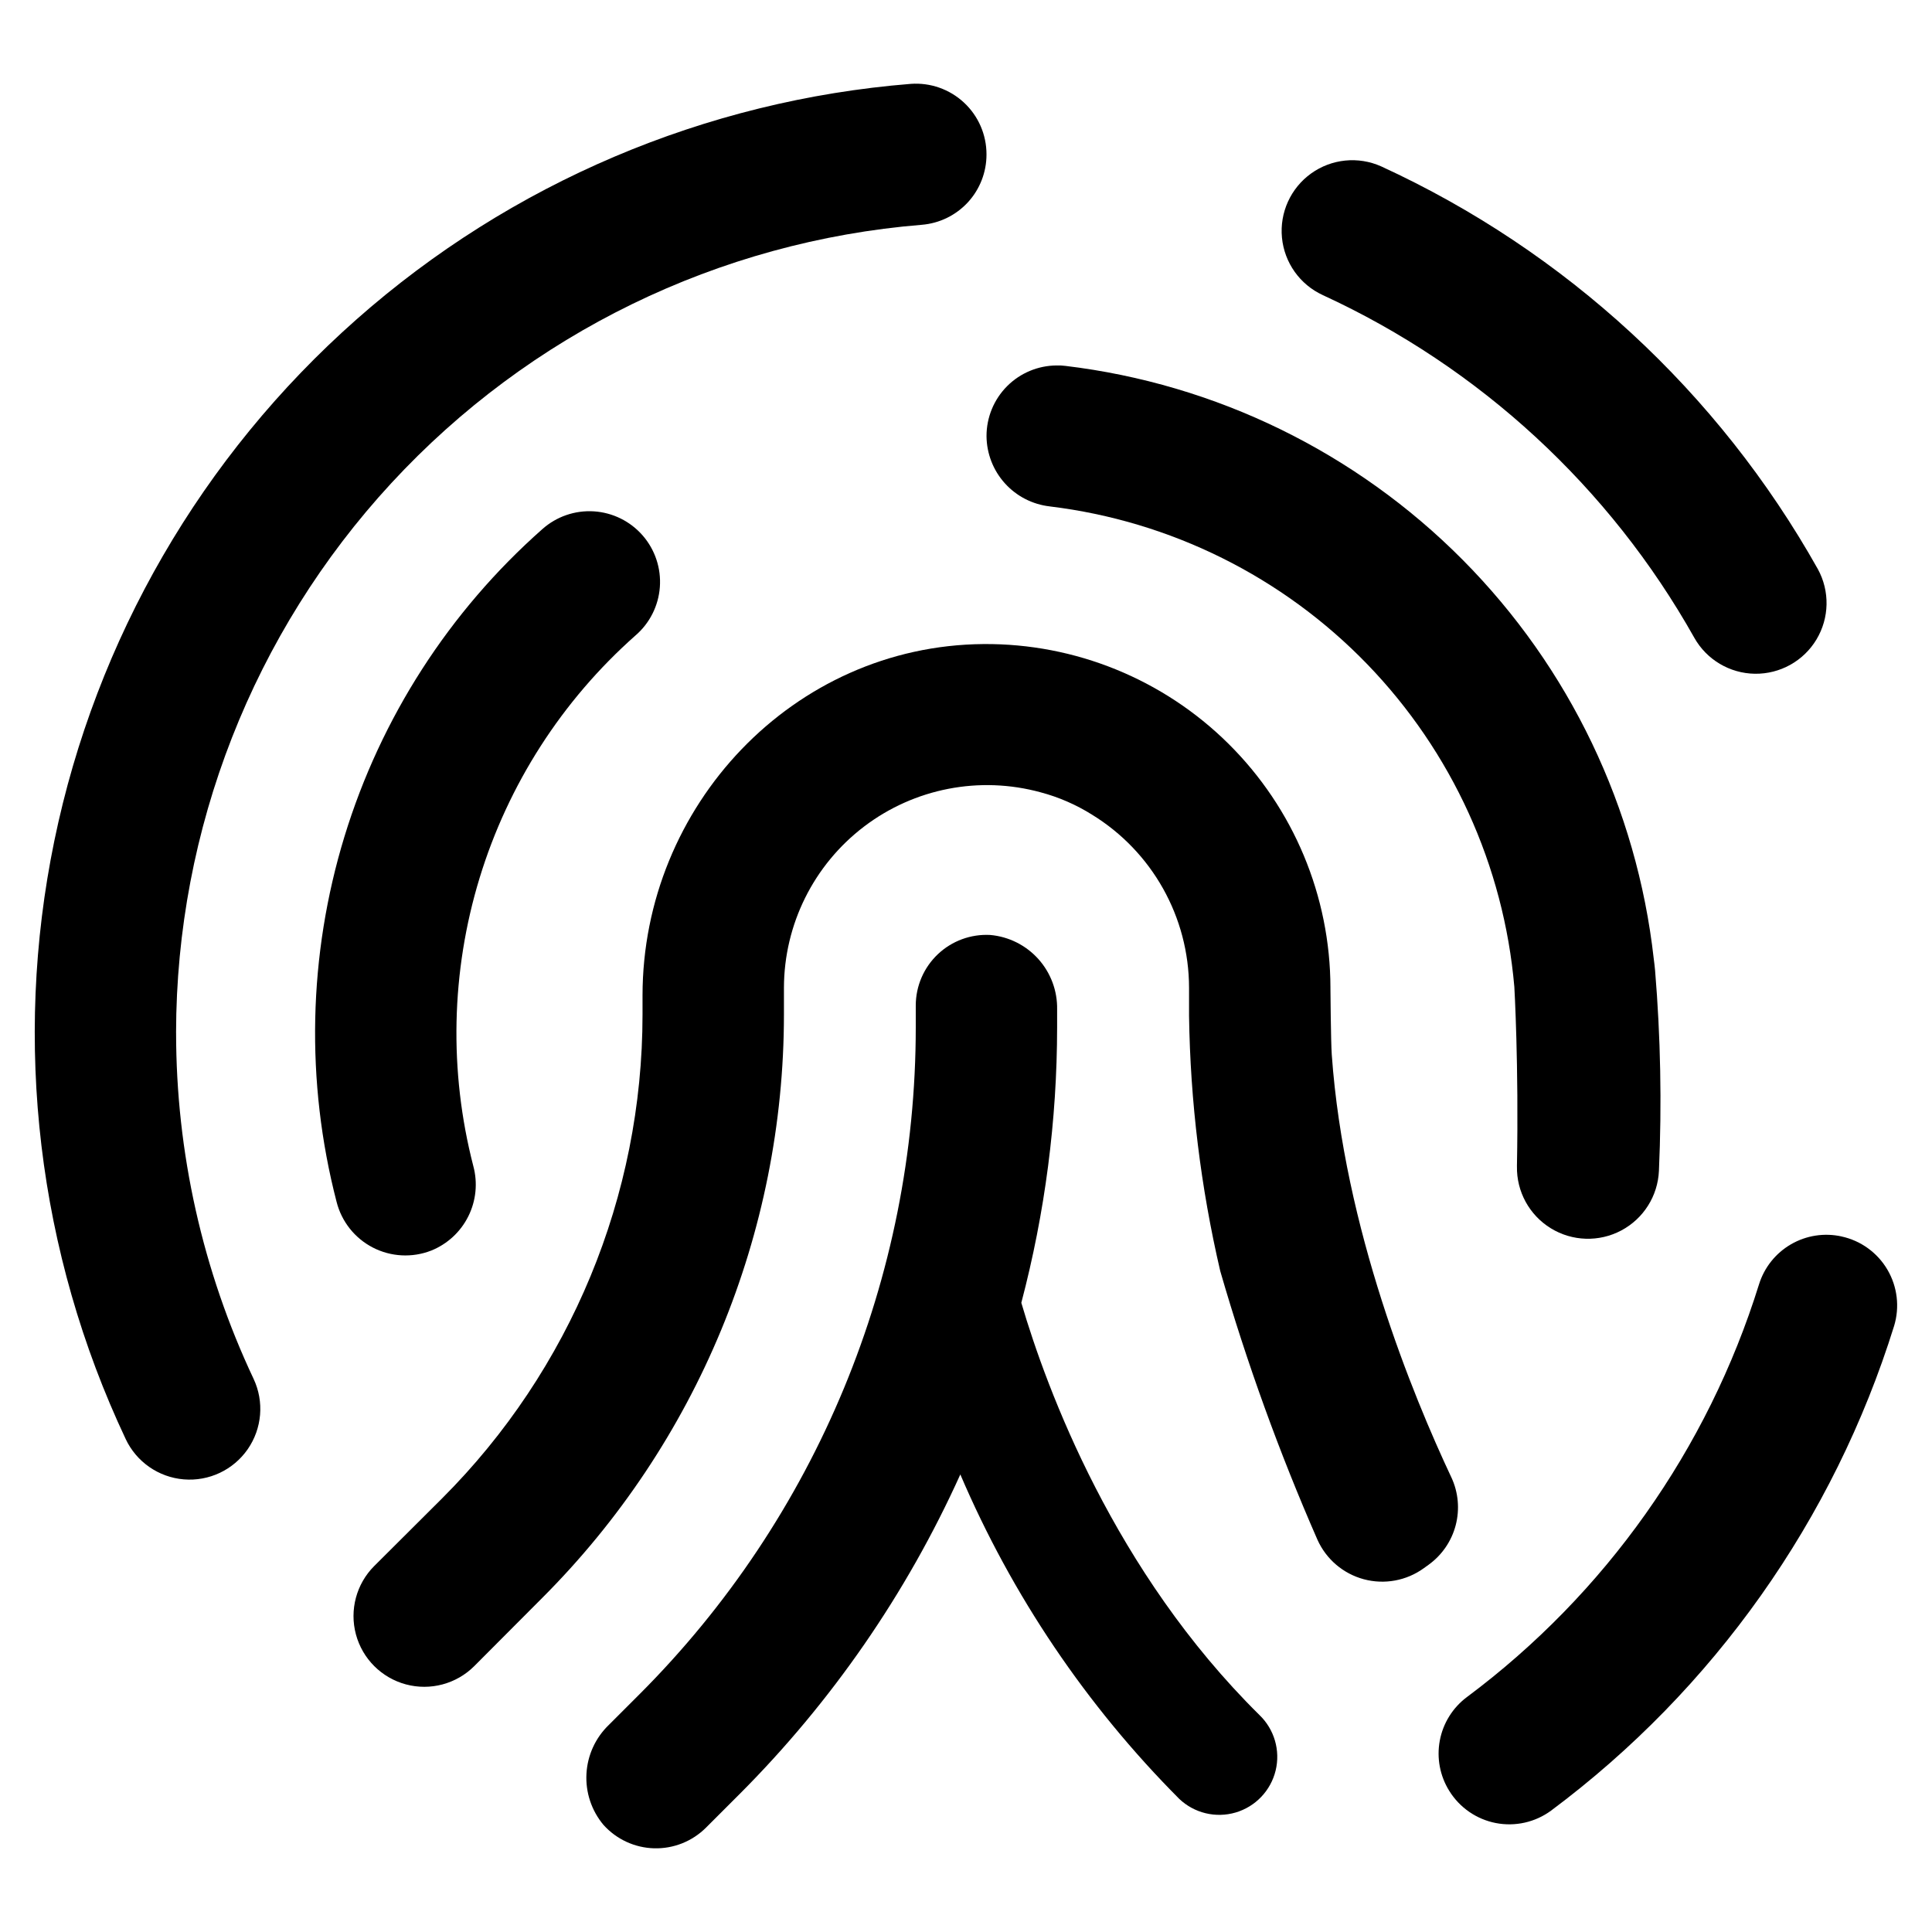 <?xml version="1.0" encoding="UTF-8"?>
<!-- Uploaded to: SVG Repo, www.svgrepo.com, Generator: SVG Repo Mixer Tools -->
<svg fill="#000000" width="800px" height="800px" version="1.1" viewBox="144 144 512 512" xmlns="http://www.w3.org/2000/svg">
 <g>
  <path d="m494.54 222.2c41.586 19.125 76.055 50.914 98.473 90.82 3.273 5.809 9.391 9.438 16.055 9.531 6.664 0.09 12.879-3.367 16.312-9.078 3.434-5.715 3.574-12.824 0.363-18.668-26.336-46.895-66.84-84.25-115.71-106.71-6.086-2.727-13.16-2.012-18.574 1.875-5.418 3.891-8.359 10.363-7.727 17 0.637 6.637 4.75 12.438 10.809 15.227z"/>
  <path d="m190.66 417.66c0.066-53.973 20.422-105.95 57.031-145.61 36.609-39.656 86.793-64.102 140.59-68.477 4.68-0.383 9.039-2.512 12.219-5.961 3.176-3.453 4.938-7.977 4.93-12.668v-0.023c0.012-5.207-2.148-10.184-5.961-13.73-3.812-3.551-8.93-5.348-14.125-4.965-54.441 4.371-106 26.289-146.92 62.465-40.926 36.172-69.004 84.648-80.027 138.14-11.02 53.496-4.383 109.12 18.91 158.53 2.852 6.055 8.715 10.129 15.383 10.688 6.668 0.559 13.125-2.481 16.945-7.977 3.816-5.496 4.414-12.609 1.566-18.664-13.527-28.695-20.539-60.027-20.535-91.75z"/>
  <path d="m258.24 475.43c4.293-1.715 7.801-4.949 9.863-9.082s2.535-8.883 1.328-13.34c-6.484-25.109-5.91-51.523 1.664-76.328 7.574-24.805 21.855-47.035 41.266-64.234 3.801-3.25 6.144-7.883 6.508-12.867 0.367-4.988-1.277-9.914-4.562-13.68-3.285-3.769-7.941-6.066-12.93-6.387-4.992-0.316-9.898 1.375-13.637 4.699-24.664 21.785-42.816 49.977-52.445 81.445-9.625 31.469-10.352 64.992-2.098 96.848 1.32 5.227 4.816 9.637 9.609 12.109 4.789 2.469 10.41 2.769 15.434 0.816z"/>
  <path d="m632.07 471.68c-4.582-1.023-9.379-0.285-13.441 2.07-4.059 2.352-7.086 6.148-8.477 10.629-13.613 43.703-40.699 81.98-77.391 109.35-3.766 2.805-6.336 6.926-7.199 11.539-0.867 4.613 0.035 9.383 2.527 13.363 2.75 4.426 7.219 7.504 12.336 8.496 5.117 0.988 10.414-0.203 14.613-3.285 43.117-32.152 74.945-77.129 90.926-128.48 1.508-4.988 0.863-10.383-1.773-14.875-2.637-4.496-7.031-7.688-12.121-8.801z"/>
  <path d="m528.62 535.51c-10.211-21.695-28.418-66-31.688-112-0.25-3.535-0.355-17.734-0.355-17.734h0.004c-0.039-24.305-9.77-47.586-27.035-64.684-17.266-17.102-40.641-26.609-64.941-26.41-50.379 0.41-90.328 42.836-90.328 93.156v5.008c0.004 48.086-19.09 94.203-53.086 128.21l-18.031 17.973c-4.727 4.738-6.57 11.637-4.836 18.102 1.734 6.465 6.785 11.512 13.25 13.25 6.465 1.734 13.363-0.109 18.102-4.836l17.973-18.031c41.031-41.016 64.09-96.652 64.105-154.67v-7.07c0.031-16.77 7.879-32.562 21.223-42.719s30.66-13.512 46.832-9.074c4.785 1.273 9.352 3.262 13.551 5.891 15.977 9.789 25.727 27.168 25.75 45.902v7.426c0.328 22.773 3.102 45.449 8.266 67.633 7.016 24.277 15.621 48.062 25.762 71.211 2.312 5.16 6.824 9.004 12.285 10.473 5.461 1.465 11.293 0.398 15.879-2.91l1.238-0.891c3.562-2.551 6.125-6.269 7.234-10.508 1.109-4.238 0.703-8.734-1.152-12.703z"/>
  <path d="m414.66 489.25c6.281-23.828 9.469-48.367 9.488-73.012v-4.699c0.098-4.926-1.676-9.707-4.965-13.375-3.289-3.668-7.852-5.953-12.758-6.387-5.137-0.277-10.156 1.57-13.891 5.106-3.731 3.539-5.848 8.453-5.848 13.598v5.746c0 66.301-26.336 129.88-73.215 176.77l-8.109 8.109c-3.555 3.414-5.68 8.047-5.945 12.969-0.27 4.918 1.34 9.758 4.504 13.535 3.434 3.828 8.293 6.074 13.434 6.211 5.141 0.137 10.109-1.844 13.746-5.481l8.859-8.859v0.004c24.457-24.492 44.289-53.199 58.535-84.742 13.711 32.086 33.406 61.27 58.031 85.992 3.977 3.773 9.664 5.144 14.926 3.598 5.258-1.547 9.297-5.777 10.598-11.105 1.301-5.324-0.336-10.941-4.293-14.738-38.504-38.031-56.324-86.207-63.098-109.24z"/>
  <path d="m422.23 278.21c32.012 3.883 61.715 18.652 84.125 41.836 22.41 23.184 36.168 53.371 38.961 85.492 0 0 1.199 20.574 0.688 47.562h0.004c-0.129 6.672 3.281 12.91 8.965 16.402 5.684 3.496 12.793 3.715 18.684 0.586 5.894-3.129 9.688-9.145 9.977-15.812 0.785-17.703 0.445-35.438-1.02-53.098-0.102-1.094-0.223-2.129-0.355-3.113-4.477-39.922-22.312-77.164-50.613-105.68-28.297-28.516-65.402-46.637-105.29-51.418-0.762-0.098-1.531-0.137-2.297-0.117-4.953 0.016-9.699 2-13.191 5.512-3.488 3.516-5.441 8.27-5.43 13.223 0.039 4.621 1.77 9.066 4.863 12.496 3.094 3.434 7.34 5.609 11.93 6.125z"/>
 </g>
</svg>